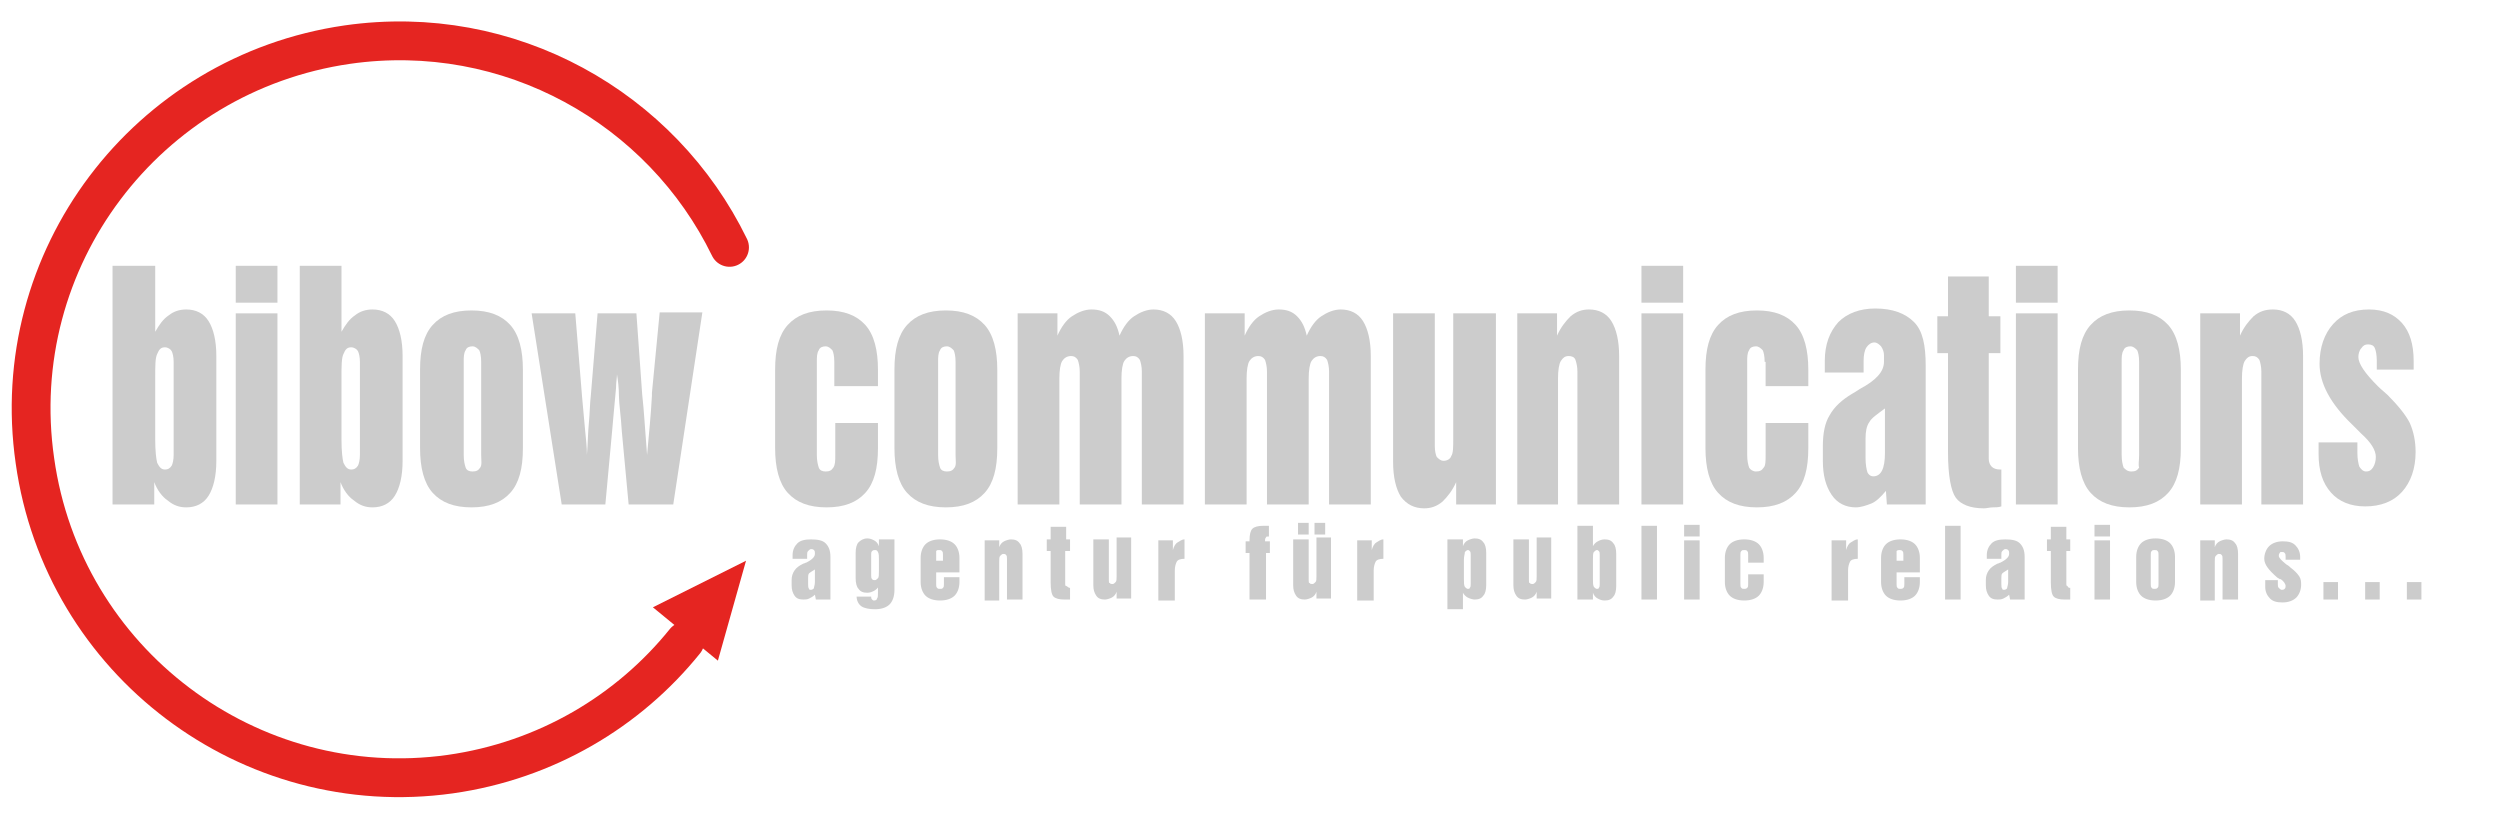 <?xml version="1.0" encoding="utf-8"?>
<!-- Generator: Adobe Illustrator 24.1.0, SVG Export Plug-In . SVG Version: 6.00 Build 0)  -->
<svg version="1.1" id="Ebene_1" xmlns="http://www.w3.org/2000/svg" xmlns:xlink="http://www.w3.org/1999/xlink" x="0px" y="0px"
	 viewBox="0 0 257.7 83.9" style="enable-background:new 0 0 257.7 83.9;" xml:space="preserve">
<style type="text/css">
	.st0{fill:#CCCCCC;}
	.st1{fill:none;stroke:#E52521;stroke-width:4;stroke-linecap:round;}
	.st2{fill:#E52521;}
	.st3{fill:none;stroke:#E52521;stroke-width:6;stroke-linecap:round;}
</style>
<g>
	<path class="st0" d="M11.6,52V27.4H16v6.8c0.4-0.7,0.8-1.3,1.4-1.7c0.5-0.4,1.1-0.6,1.8-0.6c1,0,1.8,0.4,2.3,1.2
		c0.5,0.8,0.8,2,0.8,3.6v10.8c0,1.6-0.3,2.8-0.8,3.6c-0.5,0.8-1.3,1.2-2.3,1.2c-0.7,0-1.3-0.2-1.9-0.7c-0.6-0.4-1.1-1.1-1.4-1.9V52
		H11.6z M16,45.3c0,1.2,0.1,2,0.2,2.4c0.2,0.4,0.4,0.7,0.8,0.7c0.3,0,0.5-0.1,0.7-0.4c0.1-0.2,0.2-0.6,0.2-1.1v-9.6
		c0-0.5-0.1-0.9-0.2-1.1c-0.1-0.2-0.4-0.4-0.7-0.4c-0.4,0-0.6,0.2-0.8,0.7C16,36.9,16,37.7,16,38.9V45.3z"/>
	<path class="st0" d="M24.3,31.2v-3.8h4.3v3.8H24.3z M24.3,52V32.3h4.3V52H24.3z"/>
	<path class="st0" d="M30.9,52V27.4h4.3v6.8c0.4-0.7,0.8-1.3,1.4-1.7c0.5-0.4,1.1-0.6,1.8-0.6c1,0,1.8,0.4,2.3,1.2
		c0.5,0.8,0.8,2,0.8,3.6v10.8c0,1.6-0.3,2.8-0.8,3.6c-0.5,0.8-1.3,1.2-2.3,1.2c-0.7,0-1.3-0.2-1.9-0.7c-0.6-0.4-1.1-1.1-1.4-1.9V52
		H30.9z M35.2,45.3c0,1.2,0.1,2,0.2,2.4c0.2,0.4,0.4,0.7,0.8,0.7c0.3,0,0.5-0.1,0.7-0.4c0.1-0.2,0.2-0.6,0.2-1.1v-9.6
		c0-0.5-0.1-0.9-0.2-1.1c-0.1-0.2-0.4-0.4-0.7-0.4c-0.4,0-0.6,0.2-0.8,0.7c-0.2,0.4-0.2,1.3-0.2,2.4V45.3z"/>
	<path class="st0" d="M43.3,38.1c0-2.1,0.4-3.6,1.3-4.6s2.2-1.5,4-1.5c1.8,0,3.1,0.5,4,1.5c0.9,1,1.3,2.6,1.3,4.6v8.1
		c0,2.1-0.4,3.6-1.3,4.6c-0.9,1-2.2,1.5-4,1.5c-1.8,0-3.1-0.5-4-1.5c-0.9-1-1.3-2.6-1.3-4.6V38.1z M49.6,46.9v-9.6
		c0-0.6-0.1-1-0.2-1.2c-0.2-0.2-0.4-0.4-0.7-0.4c-0.3,0-0.6,0.1-0.7,0.4c-0.2,0.3-0.2,0.7-0.2,1.2v9.6c0,0.6,0.1,1,0.2,1.3
		s0.4,0.4,0.7,0.4c0.4,0,0.6-0.1,0.8-0.4S49.6,47.5,49.6,46.9z"/>
	<path class="st0" d="M57.9,52l-3.1-19.7h4.5l0.7,8.6c0.1,1.2,0.2,2.3,0.3,3.3c0.1,1,0.2,1.9,0.2,2.7c0.1-1.2,0.1-2.3,0.2-3.3
		s0.1-2,0.2-2.8l0.7-8.5h4l0.6,8.4c0,0.1,0.1,0.8,0.2,2.2c0.1,1.4,0.2,2.7,0.3,4c0.2-2.2,0.4-4.2,0.5-6.1c0-0.1,0-0.2,0-0.3l0.8-8.3
		h4.4L69.4,52h-4.6l-0.7-7.5c-0.1-1.7-0.3-2.9-0.3-3.7s-0.1-1.6-0.2-2.2c0,0.3-0.1,0.8-0.1,1.4c-0.2,2-0.3,3.4-0.4,4.4L62.4,52H57.9
		z"/>
	<path class="st0" d="M86,37.3c0-0.6-0.1-1-0.2-1.2c-0.2-0.2-0.4-0.4-0.7-0.4c-0.3,0-0.6,0.1-0.7,0.4c-0.2,0.3-0.2,0.7-0.2,1.2v9.6
		c0,0.6,0.1,1,0.2,1.3s0.4,0.4,0.7,0.4c0.4,0,0.6-0.1,0.8-0.4s0.2-0.7,0.2-1.3v-3.3h4.4v2.6c0,2.1-0.4,3.6-1.3,4.6
		c-0.9,1-2.2,1.5-4,1.5c-1.8,0-3.1-0.5-4-1.5c-0.9-1-1.3-2.6-1.3-4.6v-8.1c0-2.1,0.4-3.6,1.3-4.6s2.2-1.5,4-1.5c1.8,0,3.1,0.5,4,1.5
		c0.9,1,1.3,2.6,1.3,4.6v1.7H86V37.3z"/>
	<path class="st0" d="M92.2,38.1c0-2.1,0.4-3.6,1.3-4.6s2.2-1.5,4-1.5c1.8,0,3.1,0.5,4,1.5c0.9,1,1.3,2.6,1.3,4.6v8.1
		c0,2.1-0.4,3.6-1.3,4.6c-0.9,1-2.2,1.5-4,1.5c-1.8,0-3.1-0.5-4-1.5c-0.9-1-1.3-2.6-1.3-4.6V38.1z M98.5,46.9v-9.6
		c0-0.6-0.1-1-0.2-1.2c-0.2-0.2-0.4-0.4-0.7-0.4c-0.3,0-0.6,0.1-0.7,0.4c-0.2,0.3-0.2,0.7-0.2,1.2v9.6c0,0.6,0.1,1,0.2,1.3
		s0.4,0.4,0.7,0.4c0.4,0,0.6-0.1,0.8-0.4S98.5,47.5,98.5,46.9z"/>
	<path class="st0" d="M104.9,52V32.3h4.1v2.3c0.4-0.9,0.9-1.6,1.5-2c0.6-0.4,1.3-0.7,2-0.7c0.8,0,1.4,0.2,1.9,0.7
		c0.5,0.5,0.8,1.1,1,2c0.4-0.9,0.9-1.6,1.5-2s1.3-0.7,2-0.7c1,0,1.8,0.4,2.3,1.2c0.5,0.8,0.8,2,0.8,3.6V52h-4.3V38.3
		c0-0.5-0.1-0.9-0.2-1.2c-0.2-0.3-0.4-0.4-0.7-0.4c-0.4,0-0.7,0.2-0.9,0.5c-0.2,0.3-0.3,1-0.3,1.8V52h-4.3V38.3
		c0-0.5-0.1-0.9-0.2-1.2c-0.2-0.3-0.4-0.4-0.7-0.4c-0.4,0-0.7,0.2-0.9,0.5c-0.2,0.3-0.3,1-0.3,1.8V52H104.9z"/>
	<path class="st0" d="M124.2,52V32.3h4.1v2.3c0.4-0.9,0.9-1.6,1.5-2c0.6-0.4,1.3-0.7,2-0.7c0.8,0,1.4,0.2,1.9,0.7
		c0.5,0.5,0.8,1.1,1,2c0.4-0.9,0.9-1.6,1.5-2s1.3-0.7,2-0.7c1,0,1.8,0.4,2.3,1.2c0.5,0.8,0.8,2,0.8,3.6V52h-4.3V38.3
		c0-0.5-0.1-0.9-0.2-1.2c-0.2-0.3-0.4-0.4-0.7-0.4c-0.4,0-0.7,0.2-0.9,0.5c-0.2,0.3-0.3,1-0.3,1.8V52h-4.3V38.3
		c0-0.5-0.1-0.9-0.2-1.2c-0.2-0.3-0.4-0.4-0.7-0.4c-0.4,0-0.7,0.2-0.9,0.5c-0.2,0.3-0.3,1-0.3,1.8V52H124.2z"/>
	<path class="st0" d="M154.2,32.3V52h-4.1v-2.3c-0.4,0.9-0.9,1.5-1.4,2c-0.6,0.5-1.2,0.7-1.9,0.7c-1,0-1.8-0.4-2.4-1.2
		c-0.5-0.8-0.8-2-0.8-3.6V32.3h4.3V46c0,0.5,0.1,0.9,0.2,1.1c0.2,0.2,0.4,0.4,0.7,0.4c0.4,0,0.7-0.2,0.8-0.5
		c0.2-0.3,0.2-0.9,0.2-1.8V32.3H154.2z"/>
	<path class="st0" d="M156.4,52V32.3h4.1v2.3c0.4-0.9,0.9-1.5,1.4-2c0.6-0.5,1.2-0.7,1.9-0.7c1,0,1.8,0.4,2.3,1.2
		c0.5,0.8,0.8,2,0.8,3.6V52h-4.3V38.3c0-0.5-0.1-0.9-0.2-1.2c-0.1-0.3-0.4-0.4-0.7-0.4c-0.4,0-0.6,0.2-0.8,0.5s-0.3,1-0.3,1.8V52
		H156.4z"/>
	<path class="st0" d="M169.2,31.2v-3.8h4.3v3.8H169.2z M169.2,52V32.3h4.3V52H169.2z"/>
	<path class="st0" d="M181.9,37.3c0-0.6-0.1-1-0.2-1.2c-0.2-0.2-0.4-0.4-0.7-0.4c-0.3,0-0.6,0.1-0.7,0.4c-0.2,0.3-0.2,0.7-0.2,1.2
		v9.6c0,0.6,0.1,1,0.2,1.3c0.1,0.2,0.4,0.4,0.7,0.4c0.4,0,0.6-0.1,0.8-0.4c0.2-0.2,0.2-0.7,0.2-1.3v-3.3h4.4v2.6
		c0,2.1-0.4,3.6-1.3,4.6c-0.9,1-2.2,1.5-4,1.5c-1.8,0-3.1-0.5-4-1.5c-0.9-1-1.3-2.6-1.3-4.6v-8.1c0-2.1,0.4-3.6,1.3-4.6
		s2.2-1.5,4-1.5c1.8,0,3.1,0.5,4,1.5c0.9,1,1.3,2.6,1.3,4.6v1.7h-4.4V37.3z"/>
	<path class="st0" d="M194.4,50.6c-0.5,0.6-1,1.1-1.5,1.3s-1.1,0.4-1.6,0.4c-1,0-1.9-0.4-2.5-1.3c-0.6-0.9-0.9-2-0.9-3.5V46
		c0-1.3,0.2-2.4,0.7-3.2c0.5-0.9,1.3-1.6,2.3-2.2c0.2-0.1,0.5-0.3,0.8-0.5c1.7-0.9,2.5-1.8,2.5-2.8v-0.7c0-0.3-0.1-0.6-0.3-0.9
		c-0.2-0.2-0.4-0.4-0.7-0.4c-0.3,0-0.6,0.2-0.8,0.5c-0.2,0.3-0.3,0.8-0.3,1.4v1.2h-4v-1.2c0-1.7,0.5-3,1.4-4
		c0.9-0.9,2.2-1.4,3.8-1.4c1.8,0,3.1,0.5,4,1.4s1.2,2.4,1.2,4.5V52h-4L194.4,50.6z M194.3,42.1c-0.8,0.6-1.4,1-1.6,1.4
		c-0.3,0.4-0.4,1-0.4,1.7v2c0,0.7,0.1,1.2,0.2,1.5c0.1,0.2,0.3,0.4,0.6,0.4c0.4,0,0.7-0.2,0.9-0.6c0.2-0.4,0.3-1,0.3-1.8V42.1z"/>
	<path class="st0" d="M206.3,48.3v3.9c-0.3,0.1-0.6,0.1-0.9,0.1s-0.6,0.1-0.9,0.1c-1.4,0-2.4-0.4-2.9-1.1c-0.5-0.7-0.8-2.3-0.8-4.7
		V36.4h-1.1v-3.8h1.1v-4.1h4.2v4.1h1.2v3.8H205v10.9c0,0.3,0.1,0.6,0.3,0.8c0.2,0.2,0.5,0.3,0.9,0.3H206.3z"/>
	<path class="st0" d="M207.8,31.2v-3.8h4.3v3.8H207.8z M207.8,52V32.3h4.3V52H207.8z"/>
	<path class="st0" d="M214.2,38.1c0-2.1,0.4-3.6,1.3-4.6s2.2-1.5,4-1.5s3.1,0.5,4,1.5s1.3,2.6,1.3,4.6v8.1c0,2.1-0.4,3.6-1.3,4.6
		c-0.9,1-2.2,1.5-4,1.5s-3.1-0.5-4-1.5c-0.9-1-1.3-2.6-1.3-4.6V38.1z M220.5,46.9v-9.6c0-0.6-0.1-1-0.2-1.2
		c-0.2-0.2-0.4-0.4-0.7-0.4s-0.6,0.1-0.7,0.4c-0.2,0.3-0.2,0.7-0.2,1.2v9.6c0,0.6,0.1,1,0.2,1.3c0.2,0.2,0.4,0.4,0.8,0.4
		s0.6-0.1,0.8-0.4C220.4,47.9,220.5,47.5,220.5,46.9z"/>
	<path class="st0" d="M226.8,52V32.3h4.1v2.3c0.4-0.9,0.9-1.5,1.4-2c0.6-0.5,1.2-0.7,2-0.7c1,0,1.8,0.4,2.3,1.2
		c0.5,0.8,0.8,2,0.8,3.6V52h-4.3V38.3c0-0.5-0.1-0.9-0.2-1.2c-0.2-0.3-0.4-0.4-0.7-0.4c-0.4,0-0.6,0.2-0.8,0.5s-0.3,1-0.3,1.8V52
		H226.8z"/>
	<path class="st0" d="M239.1,45.6h3.9v1.1c0,0.6,0.1,1.1,0.2,1.4c0.2,0.3,0.4,0.5,0.7,0.5c0.3,0,0.5-0.1,0.7-0.4
		c0.2-0.3,0.3-0.7,0.3-1.1c0-0.7-0.5-1.5-1.5-2.4c-0.1-0.1-0.1-0.1-0.1-0.1c-0.2-0.2-0.4-0.4-0.8-0.8c-2.3-2.2-3.4-4.3-3.4-6.3
		c0-1.7,0.5-3.1,1.4-4.1c0.9-1,2.1-1.5,3.7-1.5c1.5,0,2.6,0.5,3.4,1.4c0.8,0.9,1.2,2.2,1.2,3.9v0.9H245v-0.9c0-0.6-0.1-1.1-0.2-1.3
		c-0.1-0.3-0.4-0.4-0.7-0.4c-0.3,0-0.5,0.1-0.7,0.4c-0.2,0.2-0.3,0.6-0.3,0.9c0,0.7,0.7,1.7,2,3c0.4,0.4,0.8,0.7,1,0.9
		c1.1,1.1,1.9,2.1,2.3,2.9c0.4,0.9,0.6,1.9,0.6,3c0,1.7-0.5,3.1-1.4,4.1c-0.9,1-2.2,1.5-3.8,1.5c-1.5,0-2.7-0.5-3.5-1.4
		c-0.9-1-1.3-2.3-1.3-4V45.6z"/>
</g>
<g>
	<path class="st0" d="M84,61.3c-0.2,0.2-0.4,0.3-0.6,0.4s-0.4,0.1-0.6,0.1c-0.4,0-0.7-0.1-0.9-0.4c-0.2-0.3-0.3-0.6-0.3-1.1v-0.5
		c0-0.4,0.1-0.7,0.3-1c0.2-0.3,0.5-0.5,0.9-0.7c0.1,0,0.2-0.1,0.3-0.1c0.6-0.3,0.9-0.6,0.9-0.9V57c0-0.1,0-0.2-0.1-0.3
		s-0.2-0.1-0.3-0.1c-0.1,0-0.2,0.1-0.3,0.2c-0.1,0.1-0.1,0.2-0.1,0.4v0.4h-1.5v-0.4c0-0.5,0.2-0.9,0.5-1.2s0.8-0.4,1.4-0.4
		c0.7,0,1.2,0.1,1.5,0.4c0.3,0.3,0.5,0.7,0.5,1.4v4.4h-1.5L84,61.3z M84,58.7c-0.3,0.2-0.5,0.3-0.6,0.4c-0.1,0.1-0.1,0.3-0.1,0.5
		v0.6c0,0.2,0,0.4,0.1,0.5c0,0.1,0.1,0.1,0.2,0.1c0.1,0,0.3-0.1,0.3-0.2s0.1-0.3,0.1-0.6V58.7z"/>
	<path class="st0" d="M90.6,60.4c-0.1,0.2-0.3,0.4-0.5,0.5c-0.2,0.1-0.4,0.2-0.7,0.2c-0.4,0-0.7-0.1-0.9-0.4
		c-0.2-0.2-0.3-0.6-0.3-1.1V57c0-0.5,0.1-0.9,0.3-1.1s0.5-0.4,0.9-0.4c0.3,0,0.5,0.1,0.7,0.2s0.4,0.3,0.5,0.6v-0.7h1.6v5.2
		c0,0.7-0.2,1.2-0.5,1.5c-0.3,0.3-0.8,0.5-1.5,0.5c-0.6,0-1.1-0.1-1.4-0.3c-0.3-0.2-0.5-0.6-0.5-1h1.5v0c0,0.1,0,0.2,0.1,0.3
		s0.1,0.1,0.2,0.1c0.2,0,0.3-0.1,0.3-0.2c0.1-0.1,0.1-0.3,0.1-0.6V60.4z M90.6,57.7c0-0.4,0-0.6-0.1-0.8s-0.2-0.2-0.3-0.2
		c-0.1,0-0.2,0-0.3,0.1c-0.1,0.1-0.1,0.2-0.1,0.3v2.2c0,0.2,0,0.3,0.1,0.4c0.1,0.1,0.1,0.1,0.3,0.1c0.1,0,0.2-0.1,0.3-0.2
		c0.1-0.1,0.1-0.4,0.1-0.8V57.7z"/>
	<path class="st0" d="M96.5,60.2c0,0.2,0,0.3,0.1,0.4c0.1,0.1,0.1,0.1,0.3,0.1s0.2,0,0.3-0.1c0.1-0.1,0.1-0.2,0.1-0.4v-0.7h1.6V60
		c0,0.6-0.2,1.1-0.5,1.4s-0.8,0.5-1.5,0.5s-1.2-0.2-1.5-0.5c-0.3-0.3-0.5-0.8-0.5-1.4v-2.5c0-0.6,0.2-1.1,0.5-1.4
		c0.3-0.3,0.8-0.5,1.5-0.5s1.2,0.2,1.5,0.5c0.3,0.3,0.5,0.8,0.5,1.4V59h-2.4V60.2z M96.5,57.2v0.6h0.7v-0.6c0-0.2,0-0.3-0.1-0.4
		c-0.1-0.1-0.1-0.1-0.3-0.1s-0.2,0-0.3,0.1C96.5,56.9,96.5,57,96.5,57.2z"/>
	<path class="st0" d="M101.5,61.8v-6.1h1.5v0.7c0.1-0.3,0.3-0.5,0.5-0.6c0.2-0.1,0.5-0.2,0.7-0.2c0.4,0,0.7,0.1,0.9,0.4
		c0.2,0.2,0.3,0.6,0.3,1.1v4.7h-1.6v-4.2c0-0.2,0-0.3-0.1-0.4c-0.1-0.1-0.1-0.1-0.3-0.1c-0.1,0-0.2,0.1-0.3,0.2
		c-0.1,0.1-0.1,0.3-0.1,0.6v4H101.5z"/>
	<path class="st0" d="M110.3,60.6v1.2c-0.1,0-0.2,0-0.3,0s-0.2,0-0.3,0c-0.5,0-0.9-0.1-1.1-0.3s-0.3-0.7-0.3-1.5v-3.2h-0.4v-1.2h0.4
		v-1.3h1.6v1.3h0.4v1.2h-0.5v3.4c0,0.1,0,0.2,0.1,0.2S110.1,60.6,110.3,60.6L110.3,60.6z"/>
	<path class="st0" d="M116.6,55.6v6.1h-1.5V61c-0.1,0.3-0.3,0.5-0.5,0.6s-0.5,0.2-0.7,0.2c-0.4,0-0.7-0.1-0.9-0.4
		c-0.2-0.3-0.3-0.6-0.3-1.1v-4.7h1.6v4.2c0,0.2,0,0.3,0.1,0.3c0.1,0.1,0.1,0.1,0.3,0.1c0.1,0,0.2-0.1,0.3-0.2
		c0.1-0.1,0.1-0.3,0.1-0.6v-4H116.6z"/>
	<path class="st0" d="M119.4,61.8v-6.1h1.5v1c0.1-0.4,0.3-0.7,0.5-0.8s0.4-0.3,0.7-0.3v2c-0.4,0-0.7,0.1-0.8,0.3s-0.2,0.5-0.2,0.9
		v3.1H119.4z"/>
	<path class="st0" d="M128.8,61.8v-4.8h-0.4v-1.2h0.4v-0.1c0-0.6,0.1-1,0.3-1.2c0.2-0.2,0.6-0.3,1.1-0.3h0.6v1.1h0
		c-0.2,0-0.3,0-0.3,0.1c-0.1,0.1-0.1,0.2-0.1,0.3v0.1h0.5v1.2h-0.4v4.8H128.8z"/>
	<path class="st0" d="M137.2,55.6v6.1h-1.5V61c-0.1,0.3-0.3,0.5-0.5,0.6c-0.2,0.1-0.5,0.2-0.7,0.2c-0.4,0-0.7-0.1-0.9-0.4
		c-0.2-0.3-0.3-0.6-0.3-1.1v-4.7h1.6v4.2c0,0.2,0,0.3,0.1,0.3c0.1,0.1,0.1,0.1,0.3,0.1c0.1,0,0.2-0.1,0.3-0.2
		c0.1-0.1,0.1-0.3,0.1-0.6v-4H137.2z M133.8,55.1v-1.2h1.1v1.2H133.8z M135.5,55.1v-1.2h1.1v1.2H135.5z"/>
	<path class="st0" d="M139.9,61.8v-6.1h1.5v1c0.1-0.4,0.3-0.7,0.5-0.8s0.4-0.3,0.7-0.3v2c-0.4,0-0.7,0.1-0.8,0.3s-0.2,0.5-0.2,0.9
		v3.1H139.9z"/>
	<path class="st0" d="M149.3,55.6h1.5v0.7c0.1-0.3,0.3-0.5,0.5-0.6c0.2-0.1,0.5-0.2,0.7-0.2c0.4,0,0.7,0.1,0.9,0.4
		c0.2,0.2,0.3,0.6,0.3,1.1v3.3c0,0.5-0.1,0.9-0.3,1.1c-0.2,0.3-0.5,0.4-0.9,0.4c-0.2,0-0.5-0.1-0.7-0.2c-0.2-0.1-0.4-0.3-0.5-0.5
		v1.7h-1.6V55.6z M150.9,57.7v2c0,0.4,0,0.6,0.1,0.8c0.1,0.1,0.2,0.2,0.3,0.2c0.1,0,0.2,0,0.2-0.1c0.1-0.1,0.1-0.2,0.1-0.4v-3
		c0-0.2,0-0.3-0.1-0.4c-0.1-0.1-0.1-0.1-0.2-0.1c-0.1,0-0.2,0.1-0.3,0.2C151,57.1,150.9,57.3,150.9,57.7z"/>
	<path class="st0" d="M159.9,55.6v6.1h-1.5V61c-0.1,0.3-0.3,0.5-0.5,0.6c-0.2,0.1-0.5,0.2-0.7,0.2c-0.4,0-0.7-0.1-0.9-0.4
		c-0.2-0.3-0.3-0.6-0.3-1.1v-4.7h1.6v4.2c0,0.2,0,0.3,0.1,0.3c0.1,0.1,0.1,0.1,0.3,0.1c0.1,0,0.2-0.1,0.3-0.2
		c0.1-0.1,0.1-0.3,0.1-0.6v-4H159.9z"/>
	<path class="st0" d="M162.6,61.8v-7.6h1.6v2.1c0.1-0.2,0.3-0.4,0.5-0.5c0.2-0.1,0.4-0.2,0.7-0.2c0.4,0,0.7,0.1,0.9,0.4
		c0.2,0.2,0.3,0.6,0.3,1.1v3.3c0,0.5-0.1,0.9-0.3,1.1c-0.2,0.3-0.5,0.4-0.9,0.4c-0.3,0-0.5-0.1-0.7-0.2c-0.2-0.1-0.4-0.3-0.5-0.6
		v0.7H162.6z M164.2,59.7c0,0.4,0,0.6,0.1,0.8c0.1,0.1,0.2,0.2,0.3,0.2c0.1,0,0.2,0,0.2-0.1c0.1-0.1,0.1-0.2,0.1-0.4v-3
		c0-0.2,0-0.3-0.1-0.4c-0.1-0.1-0.1-0.1-0.2-0.1c-0.1,0-0.2,0.1-0.3,0.2c-0.1,0.1-0.1,0.4-0.1,0.8V59.7z"/>
	<path class="st0" d="M169.2,61.8v-7.6h1.6v7.6H169.2z"/>
	<path class="st0" d="M173.6,55.3v-1.2h1.6v1.2H173.6z M173.6,61.8v-6.1h1.6v6.1H173.6z"/>
	<path class="st0" d="M180.2,57.2c0-0.2,0-0.3-0.1-0.4s-0.1-0.1-0.3-0.1s-0.2,0-0.3,0.1c-0.1,0.1-0.1,0.2-0.1,0.4v3
		c0,0.2,0,0.3,0.1,0.4c0.1,0.1,0.1,0.1,0.3,0.1c0.1,0,0.2,0,0.3-0.1c0.1-0.1,0.1-0.2,0.1-0.4v-1h1.6V60c0,0.6-0.2,1.1-0.5,1.4
		c-0.3,0.3-0.8,0.5-1.5,0.5c-0.7,0-1.2-0.2-1.5-0.5c-0.3-0.3-0.5-0.8-0.5-1.4v-2.5c0-0.6,0.2-1.1,0.5-1.4c0.3-0.3,0.8-0.5,1.5-0.5
		c0.7,0,1.2,0.2,1.5,0.5c0.3,0.3,0.5,0.8,0.5,1.4V58h-1.6V57.2z"/>
	<path class="st0" d="M188.8,61.8v-6.1h1.5v1c0.1-0.4,0.3-0.7,0.5-0.8s0.4-0.3,0.7-0.3v2c-0.4,0-0.7,0.1-0.8,0.3s-0.2,0.5-0.2,0.9
		v3.1H188.8z"/>
	<path class="st0" d="M195.5,60.2c0,0.2,0,0.3,0.1,0.4c0.1,0.1,0.1,0.1,0.3,0.1c0.1,0,0.2,0,0.3-0.1c0.1-0.1,0.1-0.2,0.1-0.4v-0.7
		h1.6V60c0,0.6-0.2,1.1-0.5,1.4c-0.3,0.3-0.8,0.5-1.5,0.5c-0.7,0-1.2-0.2-1.5-0.5c-0.3-0.3-0.5-0.8-0.5-1.4v-2.5
		c0-0.6,0.2-1.1,0.5-1.4c0.3-0.3,0.8-0.5,1.5-0.5c0.7,0,1.2,0.2,1.5,0.5c0.3,0.3,0.5,0.8,0.5,1.4V59h-2.4V60.2z M195.5,57.2v0.6h0.7
		v-0.6c0-0.2,0-0.3-0.1-0.4c-0.1-0.1-0.2-0.1-0.3-0.1s-0.2,0-0.3,0.1C195.5,56.9,195.5,57,195.5,57.2z"/>
	<path class="st0" d="M200.5,61.8v-7.6h1.6v7.6H200.5z"/>
	<path class="st0" d="M207.1,61.3c-0.2,0.2-0.4,0.3-0.6,0.4s-0.4,0.1-0.6,0.1c-0.4,0-0.7-0.1-0.9-0.4c-0.2-0.3-0.3-0.6-0.3-1.1v-0.5
		c0-0.4,0.1-0.7,0.3-1c0.2-0.3,0.5-0.5,0.9-0.7c0.1,0,0.2-0.1,0.3-0.1c0.6-0.3,0.9-0.6,0.9-0.9V57c0-0.1,0-0.2-0.1-0.3
		s-0.2-0.1-0.3-0.1c-0.1,0-0.2,0.1-0.3,0.2c-0.1,0.1-0.1,0.2-0.1,0.4v0.4h-1.5v-0.4c0-0.5,0.2-0.9,0.5-1.2s0.8-0.4,1.4-0.4
		c0.7,0,1.2,0.1,1.5,0.4c0.3,0.3,0.5,0.7,0.5,1.4v4.4h-1.5L207.1,61.3z M207,58.7c-0.3,0.2-0.5,0.3-0.6,0.4
		c-0.1,0.1-0.1,0.3-0.1,0.5v0.6c0,0.2,0,0.4,0.1,0.5c0,0.1,0.1,0.1,0.2,0.1c0.1,0,0.3-0.1,0.3-0.2s0.1-0.3,0.1-0.6V58.7z"/>
	<path class="st0" d="M213.4,60.6v1.2c-0.1,0-0.2,0-0.3,0c-0.1,0-0.2,0-0.3,0c-0.5,0-0.9-0.1-1.1-0.3c-0.2-0.2-0.3-0.7-0.3-1.5v-3.2
		H211v-1.2h0.4v-1.3h1.6v1.3h0.4v1.2H213v3.4c0,0.1,0,0.2,0.1,0.2C213.2,60.6,213.3,60.6,213.4,60.6L213.4,60.6z"/>
	<path class="st0" d="M215.9,55.3v-1.2h1.6v1.2H215.9z M215.9,61.8v-6.1h1.6v6.1H215.9z"/>
	<path class="st0" d="M220.2,57.4c0-0.6,0.2-1.1,0.5-1.4c0.3-0.3,0.8-0.5,1.5-0.5c0.7,0,1.2,0.2,1.5,0.5c0.3,0.3,0.5,0.8,0.5,1.4V60
		c0,0.6-0.2,1.1-0.5,1.4c-0.3,0.3-0.8,0.5-1.5,0.5c-0.7,0-1.2-0.2-1.5-0.5c-0.3-0.3-0.5-0.8-0.5-1.4V57.4z M222.5,60.2v-3
		c0-0.2,0-0.3-0.1-0.4s-0.1-0.1-0.3-0.1s-0.2,0-0.3,0.1c-0.1,0.1-0.1,0.2-0.1,0.4v3c0,0.2,0,0.3,0.1,0.4c0.1,0.1,0.1,0.1,0.3,0.1
		c0.1,0,0.2,0,0.3-0.1C222.5,60.5,222.5,60.4,222.5,60.2z"/>
	<path class="st0" d="M226.8,61.8v-6.1h1.5v0.7c0.1-0.3,0.3-0.5,0.5-0.6c0.2-0.1,0.5-0.2,0.7-0.2c0.4,0,0.7,0.1,0.9,0.4
		c0.2,0.2,0.3,0.6,0.3,1.1v4.7h-1.6v-4.2c0-0.2,0-0.3-0.1-0.4s-0.1-0.1-0.3-0.1c-0.1,0-0.2,0.1-0.3,0.2c-0.1,0.1-0.1,0.3-0.1,0.6v4
		H226.8z"/>
	<path class="st0" d="M233.3,59.8h1.5v0.4c0,0.2,0,0.3,0.1,0.4c0.1,0.1,0.2,0.2,0.3,0.2c0.1,0,0.2,0,0.3-0.1
		c0.1-0.1,0.1-0.2,0.1-0.3c0-0.2-0.2-0.5-0.5-0.7c0,0,0,0-0.1,0c-0.1-0.1-0.2-0.1-0.3-0.2c-0.8-0.7-1.3-1.3-1.3-1.9
		c0-0.5,0.2-1,0.5-1.3s0.8-0.5,1.4-0.5c0.6,0,1,0.1,1.3,0.4s0.5,0.7,0.5,1.2v0.3h-1.5v-0.3c0-0.2,0-0.3-0.1-0.4
		c-0.1-0.1-0.1-0.1-0.3-0.1c-0.1,0-0.2,0-0.2,0.1c-0.1,0.1-0.1,0.2-0.1,0.3c0,0.2,0.3,0.5,0.8,0.9c0.2,0.1,0.3,0.2,0.4,0.3
		c0.4,0.3,0.7,0.6,0.9,0.9c0.2,0.3,0.2,0.6,0.2,0.9c0,0.5-0.2,1-0.5,1.3s-0.8,0.5-1.4,0.5c-0.6,0-1-0.1-1.3-0.4
		c-0.3-0.3-0.5-0.7-0.5-1.2V59.8z"/>
	<path class="st0" d="M239.5,61.8v-1.8h1.5v1.8H239.5z"/>
	<path class="st0" d="M243.8,61.8v-1.8h1.5v1.8H243.8z"/>
	<path class="st0" d="M248.1,61.8v-1.8h1.5v1.8H248.1z"/>
</g>
<g>
	<g>
		<path class="st1" d="M70.6,66.1c-5.8,7.2-14.3,12.3-24.2,13.7C25.7,82.7,6.5,68.2,3.6,47.5C0.6,26.7,15.1,7.6,35.8,4.6
			c16.7-2.4,32.4,6.5,39.4,20.9"/>
		<polygon class="st2" points="74,68.1 76.9,57.8 67.3,62.6 		"/>
	</g>
	<path class="st3" d="M71.3,66.1"/>
	<path class="st3" d="M79.4,36.9"/>
</g>
</svg>

